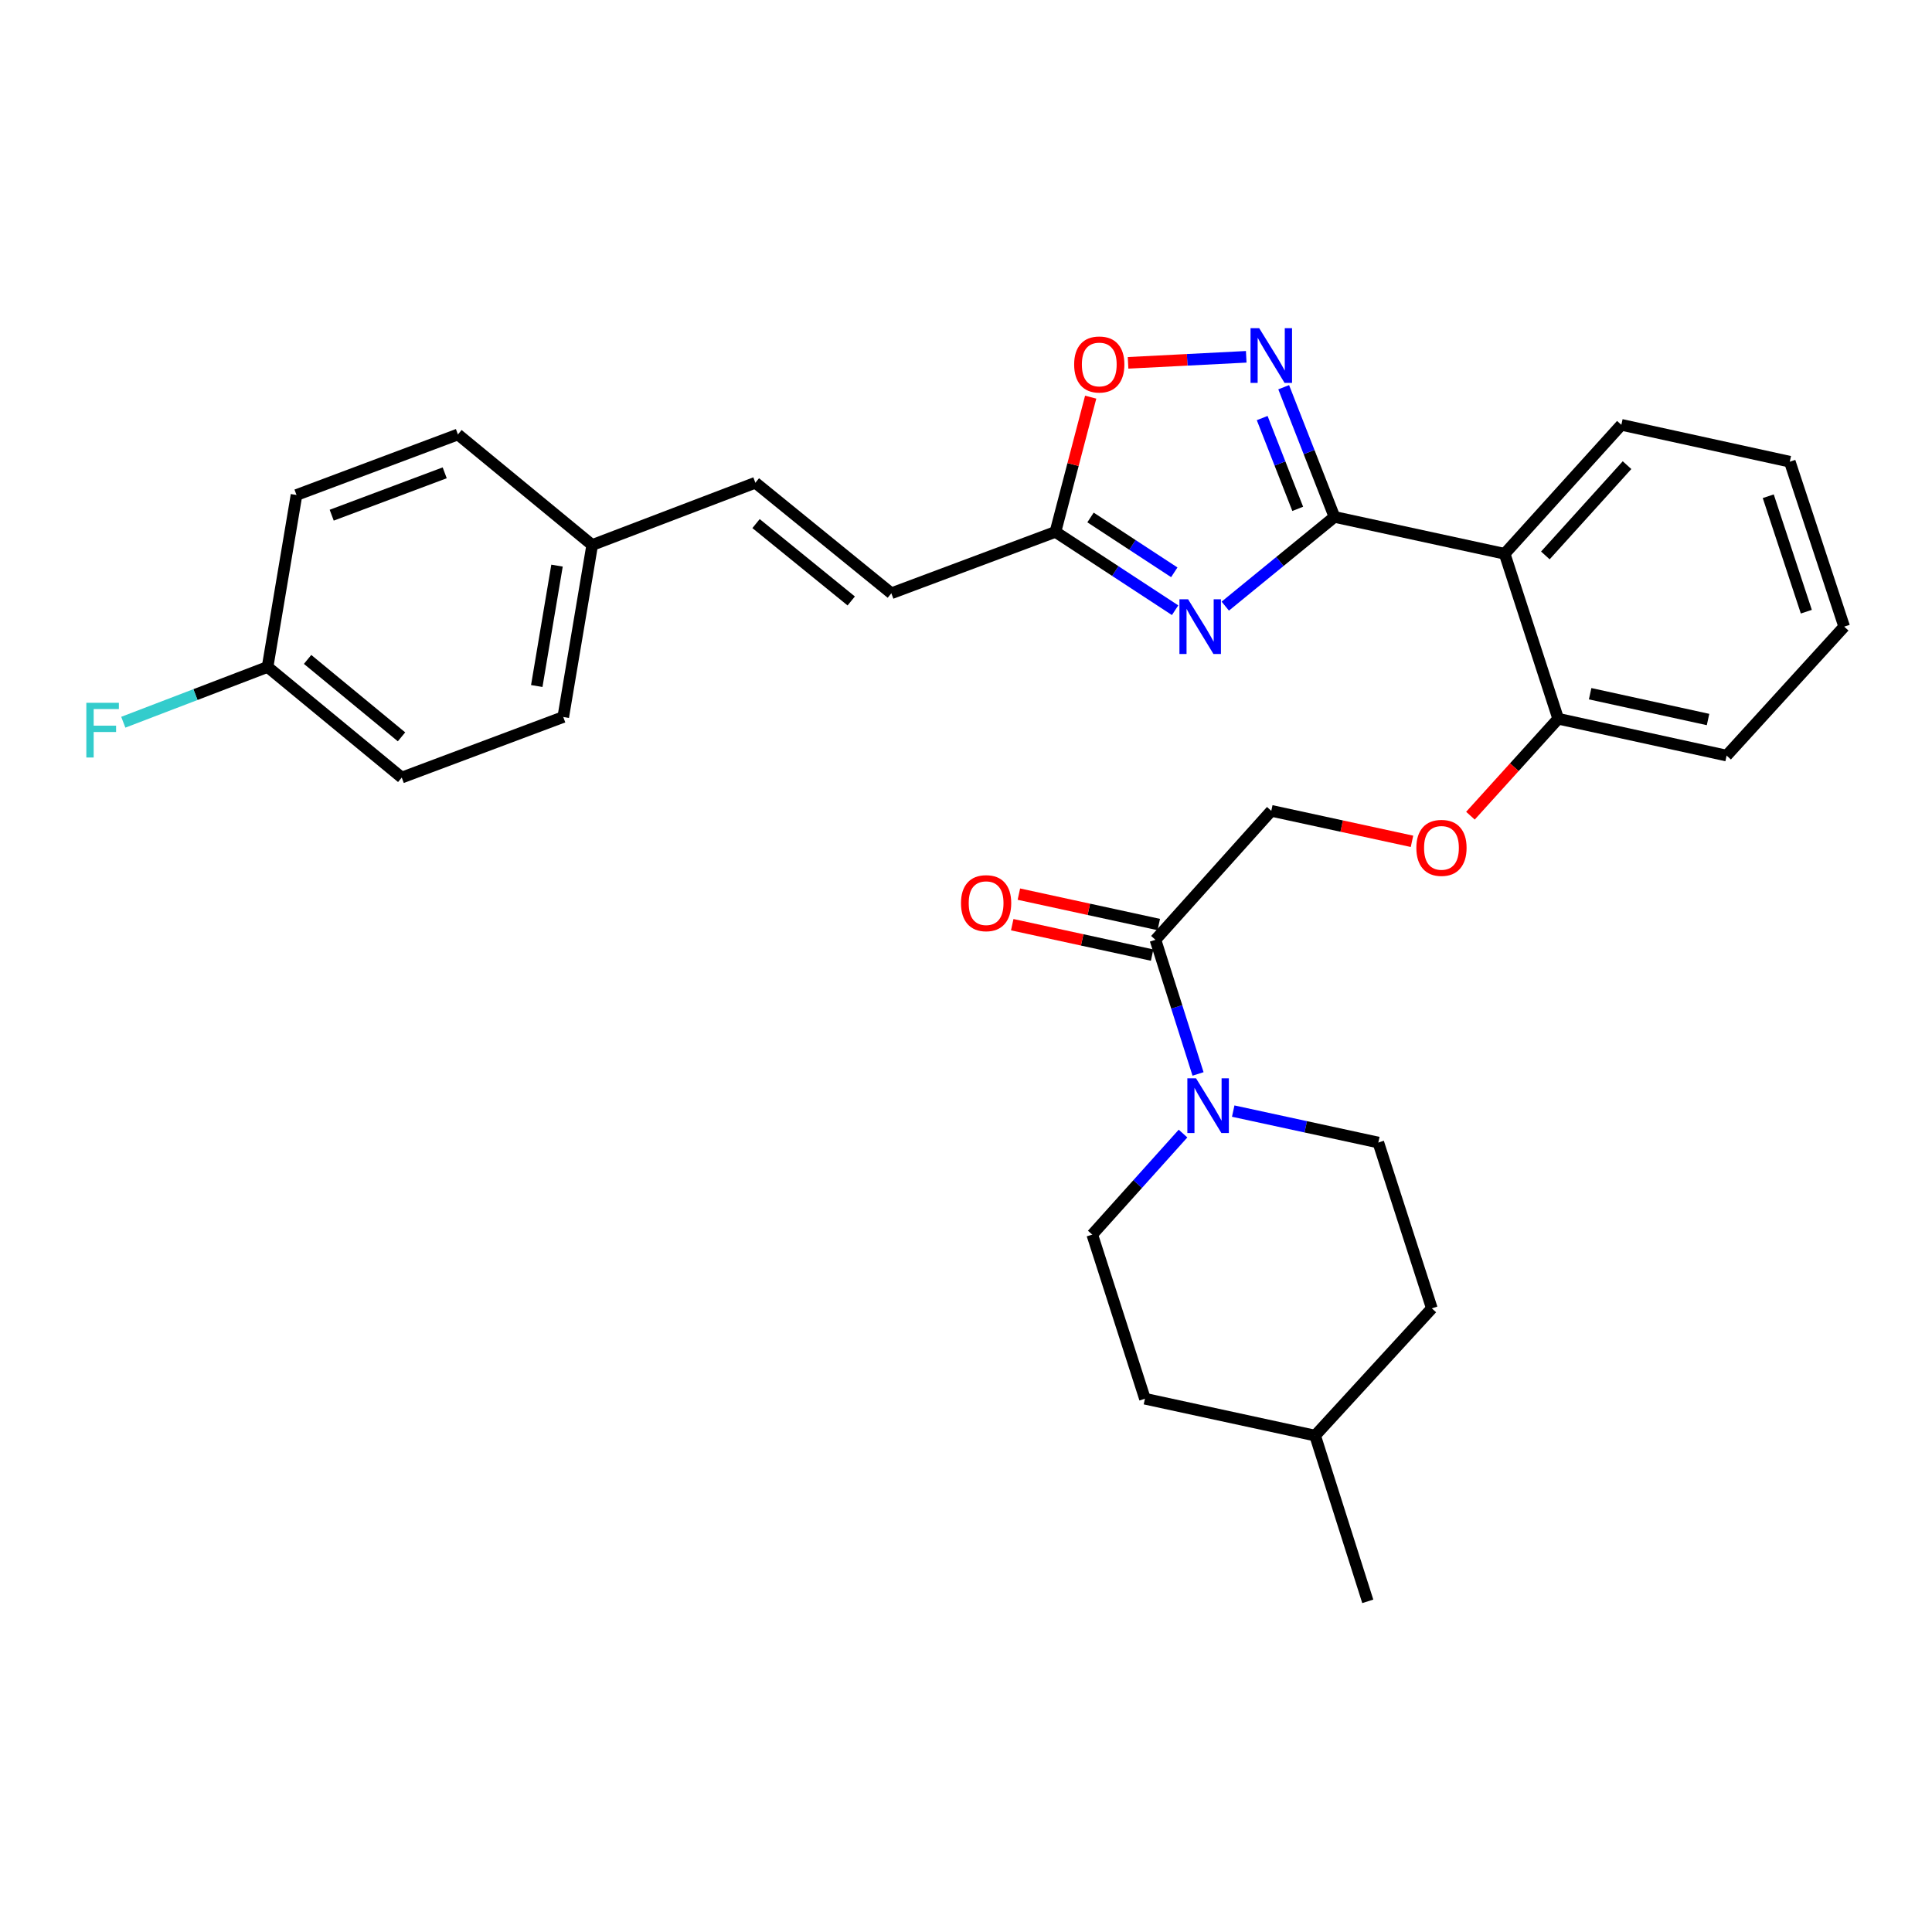 <?xml version='1.0' encoding='iso-8859-1'?>
<svg version='1.1' baseProfile='full'
              xmlns='http://www.w3.org/2000/svg'
                      xmlns:rdkit='http://www.rdkit.org/xml'
                      xmlns:xlink='http://www.w3.org/1999/xlink'
                  xml:space='preserve'
width='1000px' height='1000px' viewBox='0 0 1000 1000'>
<!-- END OF HEADER -->
<rect style='opacity:1.0;fill:#FFFFFF;stroke:none' width='1000' height='1000' x='0' y='0'> </rect>
<path class='bond-0' d='M 690.711,267.553 L 662.454,290.644' style='fill:none;fill-rule:evenodd;stroke:#000000;stroke-width:6px;stroke-linecap:butt;stroke-linejoin:miter;stroke-opacity:1' />
<path class='bond-0' d='M 662.454,290.644 L 634.198,313.735' style='fill:none;fill-rule:evenodd;stroke:#0000FF;stroke-width:6px;stroke-linecap:butt;stroke-linejoin:miter;stroke-opacity:1' />
<path class='bond-1' d='M 690.711,267.553 L 677.574,233.988' style='fill:none;fill-rule:evenodd;stroke:#000000;stroke-width:6px;stroke-linecap:butt;stroke-linejoin:miter;stroke-opacity:1' />
<path class='bond-1' d='M 677.574,233.988 L 664.437,200.423' style='fill:none;fill-rule:evenodd;stroke:#0000FF;stroke-width:6px;stroke-linecap:butt;stroke-linejoin:miter;stroke-opacity:1' />
<path class='bond-1' d='M 671.698,263.383 L 662.502,239.887' style='fill:none;fill-rule:evenodd;stroke:#000000;stroke-width:6px;stroke-linecap:butt;stroke-linejoin:miter;stroke-opacity:1' />
<path class='bond-1' d='M 662.502,239.887 L 653.306,216.391' style='fill:none;fill-rule:evenodd;stroke:#0000FF;stroke-width:6px;stroke-linecap:butt;stroke-linejoin:miter;stroke-opacity:1' />
<path class='bond-2' d='M 690.711,267.553 L 778.811,286.643' style='fill:none;fill-rule:evenodd;stroke:#000000;stroke-width:6px;stroke-linecap:butt;stroke-linejoin:miter;stroke-opacity:1' />
<path class='bond-3' d='M 608.235,315.849 L 577.265,295.577' style='fill:none;fill-rule:evenodd;stroke:#0000FF;stroke-width:6px;stroke-linecap:butt;stroke-linejoin:miter;stroke-opacity:1' />
<path class='bond-3' d='M 577.265,295.577 L 546.295,275.304' style='fill:none;fill-rule:evenodd;stroke:#000000;stroke-width:6px;stroke-linecap:butt;stroke-linejoin:miter;stroke-opacity:1' />
<path class='bond-3' d='M 607.808,296.226 L 586.129,282.035' style='fill:none;fill-rule:evenodd;stroke:#0000FF;stroke-width:6px;stroke-linecap:butt;stroke-linejoin:miter;stroke-opacity:1' />
<path class='bond-3' d='M 586.129,282.035 L 564.45,267.844' style='fill:none;fill-rule:evenodd;stroke:#000000;stroke-width:6px;stroke-linecap:butt;stroke-linejoin:miter;stroke-opacity:1' />
<path class='bond-5' d='M 645.048,184.683 L 614.467,186.246' style='fill:none;fill-rule:evenodd;stroke:#0000FF;stroke-width:6px;stroke-linecap:butt;stroke-linejoin:miter;stroke-opacity:1' />
<path class='bond-5' d='M 614.467,186.246 L 583.885,187.808' style='fill:none;fill-rule:evenodd;stroke:#FF0000;stroke-width:6px;stroke-linecap:butt;stroke-linejoin:miter;stroke-opacity:1' />
<path class='bond-8' d='M 778.811,286.643 L 806.515,372.019' style='fill:none;fill-rule:evenodd;stroke:#000000;stroke-width:6px;stroke-linecap:butt;stroke-linejoin:miter;stroke-opacity:1' />
<path class='bond-20' d='M 778.811,286.643 L 839.209,219.888' style='fill:none;fill-rule:evenodd;stroke:#000000;stroke-width:6px;stroke-linecap:butt;stroke-linejoin:miter;stroke-opacity:1' />
<path class='bond-20' d='M 799.873,287.488 L 842.151,240.76' style='fill:none;fill-rule:evenodd;stroke:#000000;stroke-width:6px;stroke-linecap:butt;stroke-linejoin:miter;stroke-opacity:1' />
<path class='bond-7' d='M 546.295,275.304 L 461.359,307.081' style='fill:none;fill-rule:evenodd;stroke:#000000;stroke-width:6px;stroke-linecap:butt;stroke-linejoin:miter;stroke-opacity:1' />
<path class='bond-30' d='M 546.295,275.304 L 555.414,240.438' style='fill:none;fill-rule:evenodd;stroke:#000000;stroke-width:6px;stroke-linecap:butt;stroke-linejoin:miter;stroke-opacity:1' />
<path class='bond-30' d='M 555.414,240.438 L 564.534,205.571' style='fill:none;fill-rule:evenodd;stroke:#FF0000;stroke-width:6px;stroke-linecap:butt;stroke-linejoin:miter;stroke-opacity:1' />
<path class='bond-4' d='M 620.103,555.871 L 609.082,521.159' style='fill:none;fill-rule:evenodd;stroke:#0000FF;stroke-width:6px;stroke-linecap:butt;stroke-linejoin:miter;stroke-opacity:1' />
<path class='bond-4' d='M 609.082,521.159 L 598.06,486.447' style='fill:none;fill-rule:evenodd;stroke:#000000;stroke-width:6px;stroke-linecap:butt;stroke-linejoin:miter;stroke-opacity:1' />
<path class='bond-12' d='M 612.331,586.733 L 588.84,612.88' style='fill:none;fill-rule:evenodd;stroke:#0000FF;stroke-width:6px;stroke-linecap:butt;stroke-linejoin:miter;stroke-opacity:1' />
<path class='bond-12' d='M 588.84,612.88 L 565.348,639.028' style='fill:none;fill-rule:evenodd;stroke:#000000;stroke-width:6px;stroke-linecap:butt;stroke-linejoin:miter;stroke-opacity:1' />
<path class='bond-13' d='M 638.308,575.098 L 675.861,583.235' style='fill:none;fill-rule:evenodd;stroke:#0000FF;stroke-width:6px;stroke-linecap:butt;stroke-linejoin:miter;stroke-opacity:1' />
<path class='bond-13' d='M 675.861,583.235 L 713.415,591.372' style='fill:none;fill-rule:evenodd;stroke:#000000;stroke-width:6px;stroke-linecap:butt;stroke-linejoin:miter;stroke-opacity:1' />
<path class='bond-6' d='M 598.06,486.447 L 658.017,419.684' style='fill:none;fill-rule:evenodd;stroke:#000000;stroke-width:6px;stroke-linecap:butt;stroke-linejoin:miter;stroke-opacity:1' />
<path class='bond-14' d='M 599.779,478.539 L 563.575,470.669' style='fill:none;fill-rule:evenodd;stroke:#000000;stroke-width:6px;stroke-linecap:butt;stroke-linejoin:miter;stroke-opacity:1' />
<path class='bond-14' d='M 563.575,470.669 L 527.37,462.799' style='fill:none;fill-rule:evenodd;stroke:#FF0000;stroke-width:6px;stroke-linecap:butt;stroke-linejoin:miter;stroke-opacity:1' />
<path class='bond-14' d='M 596.341,494.355 L 560.137,486.485' style='fill:none;fill-rule:evenodd;stroke:#000000;stroke-width:6px;stroke-linecap:butt;stroke-linejoin:miter;stroke-opacity:1' />
<path class='bond-14' d='M 560.137,486.485 L 523.932,478.615' style='fill:none;fill-rule:evenodd;stroke:#FF0000;stroke-width:6px;stroke-linecap:butt;stroke-linejoin:miter;stroke-opacity:1' />
<path class='bond-9' d='M 461.359,307.081 L 390.981,249.866' style='fill:none;fill-rule:evenodd;stroke:#000000;stroke-width:6px;stroke-linecap:butt;stroke-linejoin:miter;stroke-opacity:1' />
<path class='bond-9' d='M 440.593,311.057 L 391.328,271.007' style='fill:none;fill-rule:evenodd;stroke:#000000;stroke-width:6px;stroke-linecap:butt;stroke-linejoin:miter;stroke-opacity:1' />
<path class='bond-10' d='M 806.515,372.019 L 783.806,397.111' style='fill:none;fill-rule:evenodd;stroke:#000000;stroke-width:6px;stroke-linecap:butt;stroke-linejoin:miter;stroke-opacity:1' />
<path class='bond-10' d='M 783.806,397.111 L 761.097,422.202' style='fill:none;fill-rule:evenodd;stroke:#FF0000;stroke-width:6px;stroke-linecap:butt;stroke-linejoin:miter;stroke-opacity:1' />
<path class='bond-26' d='M 806.515,372.019 L 893.699,391.09' style='fill:none;fill-rule:evenodd;stroke:#000000;stroke-width:6px;stroke-linecap:butt;stroke-linejoin:miter;stroke-opacity:1' />
<path class='bond-26' d='M 823.051,359.068 L 884.08,372.418' style='fill:none;fill-rule:evenodd;stroke:#000000;stroke-width:6px;stroke-linecap:butt;stroke-linejoin:miter;stroke-opacity:1' />
<path class='bond-15' d='M 390.981,249.866 L 306.522,282.093' style='fill:none;fill-rule:evenodd;stroke:#000000;stroke-width:6px;stroke-linecap:butt;stroke-linejoin:miter;stroke-opacity:1' />
<path class='bond-11' d='M 730.846,435.468 L 694.432,427.576' style='fill:none;fill-rule:evenodd;stroke:#FF0000;stroke-width:6px;stroke-linecap:butt;stroke-linejoin:miter;stroke-opacity:1' />
<path class='bond-11' d='M 694.432,427.576 L 658.017,419.684' style='fill:none;fill-rule:evenodd;stroke:#000000;stroke-width:6px;stroke-linecap:butt;stroke-linejoin:miter;stroke-opacity:1' />
<path class='bond-18' d='M 565.348,639.028 L 592.62,723.981' style='fill:none;fill-rule:evenodd;stroke:#000000;stroke-width:6px;stroke-linecap:butt;stroke-linejoin:miter;stroke-opacity:1' />
<path class='bond-17' d='M 713.415,591.372 L 741.118,677.206' style='fill:none;fill-rule:evenodd;stroke:#000000;stroke-width:6px;stroke-linecap:butt;stroke-linejoin:miter;stroke-opacity:1' />
<path class='bond-21' d='M 306.522,282.093 L 237.025,224.878' style='fill:none;fill-rule:evenodd;stroke:#000000;stroke-width:6px;stroke-linecap:butt;stroke-linejoin:miter;stroke-opacity:1' />
<path class='bond-22' d='M 306.522,282.093 L 291.542,371.12' style='fill:none;fill-rule:evenodd;stroke:#000000;stroke-width:6px;stroke-linecap:butt;stroke-linejoin:miter;stroke-opacity:1' />
<path class='bond-22' d='M 288.314,292.761 L 277.828,355.08' style='fill:none;fill-rule:evenodd;stroke:#000000;stroke-width:6px;stroke-linecap:butt;stroke-linejoin:miter;stroke-opacity:1' />
<path class='bond-16' d='M 138.494,345.215 L 207.946,402.465' style='fill:none;fill-rule:evenodd;stroke:#000000;stroke-width:6px;stroke-linecap:butt;stroke-linejoin:miter;stroke-opacity:1' />
<path class='bond-16' d='M 159.206,341.313 L 207.823,381.388' style='fill:none;fill-rule:evenodd;stroke:#000000;stroke-width:6px;stroke-linecap:butt;stroke-linejoin:miter;stroke-opacity:1' />
<path class='bond-19' d='M 138.494,345.215 L 101.154,359.52' style='fill:none;fill-rule:evenodd;stroke:#000000;stroke-width:6px;stroke-linecap:butt;stroke-linejoin:miter;stroke-opacity:1' />
<path class='bond-19' d='M 101.154,359.52 L 63.815,373.825' style='fill:none;fill-rule:evenodd;stroke:#33CCCC;stroke-width:6px;stroke-linecap:butt;stroke-linejoin:miter;stroke-opacity:1' />
<path class='bond-32' d='M 138.494,345.215 L 153.474,256.206' style='fill:none;fill-rule:evenodd;stroke:#000000;stroke-width:6px;stroke-linecap:butt;stroke-linejoin:miter;stroke-opacity:1' />
<path class='bond-25' d='M 741.118,677.206 L 680.703,743.062' style='fill:none;fill-rule:evenodd;stroke:#000000;stroke-width:6px;stroke-linecap:butt;stroke-linejoin:miter;stroke-opacity:1' />
<path class='bond-33' d='M 592.62,723.981 L 680.703,743.062' style='fill:none;fill-rule:evenodd;stroke:#000000;stroke-width:6px;stroke-linecap:butt;stroke-linejoin:miter;stroke-opacity:1' />
<path class='bond-28' d='M 839.209,219.888 L 926.392,238.977' style='fill:none;fill-rule:evenodd;stroke:#000000;stroke-width:6px;stroke-linecap:butt;stroke-linejoin:miter;stroke-opacity:1' />
<path class='bond-24' d='M 237.025,224.878 L 153.474,256.206' style='fill:none;fill-rule:evenodd;stroke:#000000;stroke-width:6px;stroke-linecap:butt;stroke-linejoin:miter;stroke-opacity:1' />
<path class='bond-24' d='M 230.175,244.732 L 171.689,266.661' style='fill:none;fill-rule:evenodd;stroke:#000000;stroke-width:6px;stroke-linecap:butt;stroke-linejoin:miter;stroke-opacity:1' />
<path class='bond-23' d='M 291.542,371.12 L 207.946,402.465' style='fill:none;fill-rule:evenodd;stroke:#000000;stroke-width:6px;stroke-linecap:butt;stroke-linejoin:miter;stroke-opacity:1' />
<path class='bond-27' d='M 680.703,743.062 L 707.957,828.852' style='fill:none;fill-rule:evenodd;stroke:#000000;stroke-width:6px;stroke-linecap:butt;stroke-linejoin:miter;stroke-opacity:1' />
<path class='bond-31' d='M 893.699,391.09 L 954.545,324.345' style='fill:none;fill-rule:evenodd;stroke:#000000;stroke-width:6px;stroke-linecap:butt;stroke-linejoin:miter;stroke-opacity:1' />
<path class='bond-29' d='M 926.392,238.977 L 954.545,324.345' style='fill:none;fill-rule:evenodd;stroke:#000000;stroke-width:6px;stroke-linecap:butt;stroke-linejoin:miter;stroke-opacity:1' />
<path class='bond-29' d='M 915.245,256.852 L 934.952,316.609' style='fill:none;fill-rule:evenodd;stroke:#000000;stroke-width:6px;stroke-linecap:butt;stroke-linejoin:miter;stroke-opacity:1' />
<path  class='atom-1' d='M 614.954 310.185
L 624.234 325.185
Q 625.154 326.665, 626.634 329.345
Q 628.114 332.025, 628.194 332.185
L 628.194 310.185
L 631.954 310.185
L 631.954 338.505
L 628.074 338.505
L 618.114 322.105
Q 616.954 320.185, 615.714 317.985
Q 614.514 315.785, 614.154 315.105
L 614.154 338.505
L 610.474 338.505
L 610.474 310.185
L 614.954 310.185
' fill='#0000FF'/>
<path  class='atom-2' d='M 651.757 169.86
L 661.037 184.86
Q 661.957 186.34, 663.437 189.02
Q 664.917 191.7, 664.997 191.86
L 664.997 169.86
L 668.757 169.86
L 668.757 198.18
L 664.877 198.18
L 654.917 181.78
Q 653.757 179.86, 652.517 177.66
Q 651.317 175.46, 650.957 174.78
L 650.957 198.18
L 647.277 198.18
L 647.277 169.86
L 651.757 169.86
' fill='#0000FF'/>
<path  class='atom-5' d='M 619.054 558.122
L 628.334 573.122
Q 629.254 574.602, 630.734 577.282
Q 632.214 579.962, 632.294 580.122
L 632.294 558.122
L 636.054 558.122
L 636.054 586.442
L 632.174 586.442
L 622.214 570.042
Q 621.054 568.122, 619.814 565.922
Q 618.614 563.722, 618.254 563.042
L 618.254 586.442
L 614.574 586.442
L 614.574 558.122
L 619.054 558.122
' fill='#0000FF'/>
<path  class='atom-6' d='M 555.981 188.65
Q 555.981 181.85, 559.341 178.05
Q 562.701 174.25, 568.981 174.25
Q 575.261 174.25, 578.621 178.05
Q 581.981 181.85, 581.981 188.65
Q 581.981 195.53, 578.581 199.45
Q 575.181 203.33, 568.981 203.33
Q 562.741 203.33, 559.341 199.45
Q 555.981 195.57, 555.981 188.65
M 568.981 200.13
Q 573.301 200.13, 575.621 197.25
Q 577.981 194.33, 577.981 188.65
Q 577.981 183.09, 575.621 180.29
Q 573.301 177.45, 568.981 177.45
Q 564.661 177.45, 562.301 180.25
Q 559.981 183.05, 559.981 188.65
Q 559.981 194.37, 562.301 197.25
Q 564.661 200.13, 568.981 200.13
' fill='#FF0000'/>
<path  class='atom-11' d='M 733.1 438.853
Q 733.1 432.053, 736.46 428.253
Q 739.82 424.453, 746.1 424.453
Q 752.38 424.453, 755.74 428.253
Q 759.1 432.053, 759.1 438.853
Q 759.1 445.733, 755.7 449.653
Q 752.3 453.533, 746.1 453.533
Q 739.86 453.533, 736.46 449.653
Q 733.1 445.773, 733.1 438.853
M 746.1 450.333
Q 750.42 450.333, 752.74 447.453
Q 755.1 444.533, 755.1 438.853
Q 755.1 433.293, 752.74 430.493
Q 750.42 427.653, 746.1 427.653
Q 741.78 427.653, 739.42 430.453
Q 737.1 433.253, 737.1 438.853
Q 737.1 444.573, 739.42 447.453
Q 741.78 450.333, 746.1 450.333
' fill='#FF0000'/>
<path  class='atom-15' d='M 497.409 467.474
Q 497.409 460.674, 500.769 456.874
Q 504.129 453.074, 510.409 453.074
Q 516.689 453.074, 520.049 456.874
Q 523.409 460.674, 523.409 467.474
Q 523.409 474.354, 520.009 478.274
Q 516.609 482.154, 510.409 482.154
Q 504.169 482.154, 500.769 478.274
Q 497.409 474.394, 497.409 467.474
M 510.409 478.954
Q 514.729 478.954, 517.049 476.074
Q 519.409 473.154, 519.409 467.474
Q 519.409 461.914, 517.049 459.114
Q 514.729 456.274, 510.409 456.274
Q 506.089 456.274, 503.729 459.074
Q 501.409 461.874, 501.409 467.474
Q 501.409 473.194, 503.729 476.074
Q 506.089 478.954, 510.409 478.954
' fill='#FF0000'/>
<path  class='atom-20' d='M 44.689 363.766
L 61.529 363.766
L 61.529 367.006
L 48.489 367.006
L 48.489 375.606
L 60.089 375.606
L 60.089 378.886
L 48.489 378.886
L 48.489 392.086
L 44.689 392.086
L 44.689 363.766
' fill='#33CCCC'/>
</svg>

